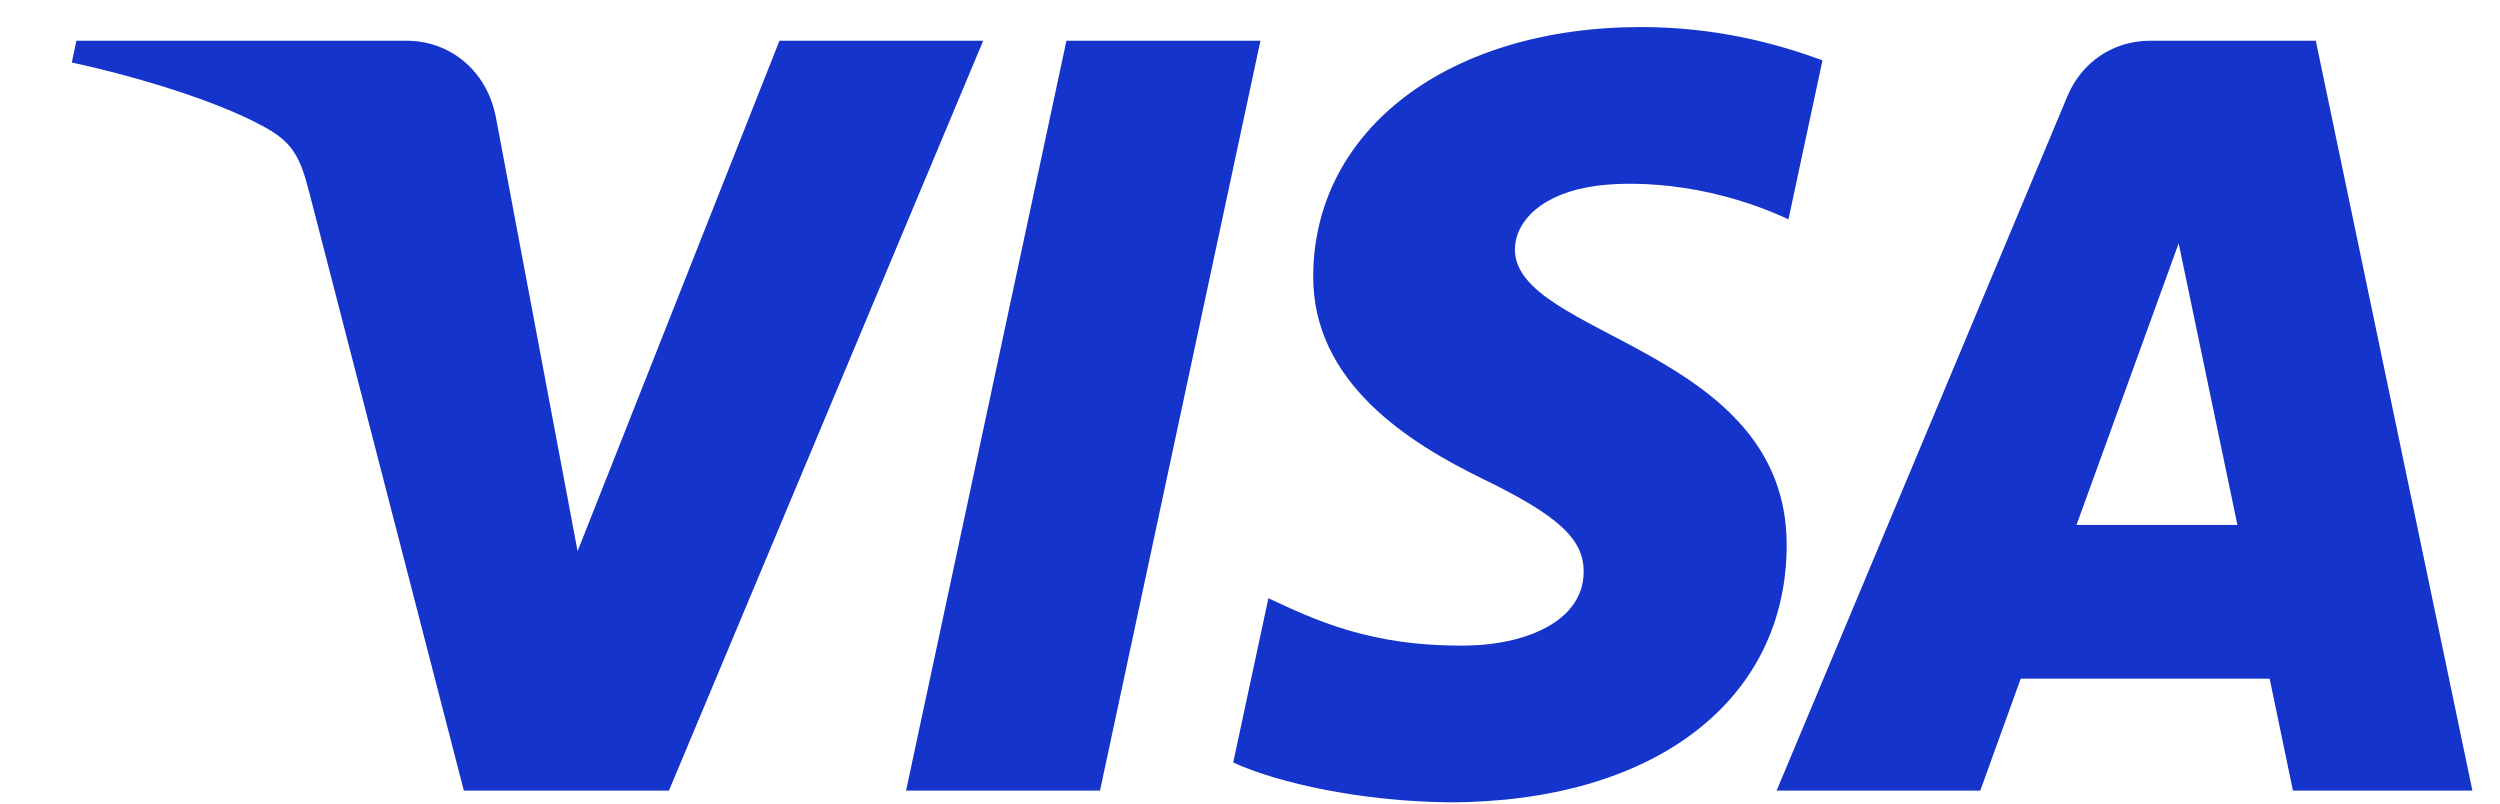<svg width="28" height="9" viewBox="0 0 28 9" fill="none" xmlns="http://www.w3.org/2000/svg">
<path d="M14.117 0.456L12.32 8.855H10.148L11.944 0.456H14.117ZM23.257 5.879L24.401 2.725L25.059 5.879H23.257ZM25.681 8.855H27.691L25.937 0.456H24.082C23.666 0.456 23.314 0.699 23.157 1.073L19.898 8.855H22.179L22.632 7.601H25.42L25.681 8.855ZM20.011 6.113C20.02 3.896 16.946 3.774 16.967 2.784C16.974 2.482 17.261 2.162 17.888 2.08C18.2 2.039 19.057 2.008 20.031 2.456L20.412 0.675C19.889 0.485 19.216 0.303 18.38 0.303C16.232 0.303 14.721 1.444 14.708 3.079C14.695 4.288 15.787 4.963 16.61 5.365C17.457 5.776 17.741 6.04 17.737 6.408C17.732 6.972 17.062 7.22 16.438 7.23C15.345 7.247 14.711 6.935 14.206 6.7L13.812 8.54C14.32 8.773 15.257 8.976 16.229 8.986C18.511 8.986 20.004 7.858 20.011 6.113ZM11.012 0.456L7.492 8.855H5.195L3.463 2.152C3.358 1.739 3.267 1.588 2.947 1.414C2.425 1.131 1.563 0.865 0.804 0.7L0.856 0.456H4.552C5.023 0.456 5.447 0.77 5.554 1.313L6.469 6.173L8.73 0.456H11.012Z" fill="#1434CB"/>
</svg>
